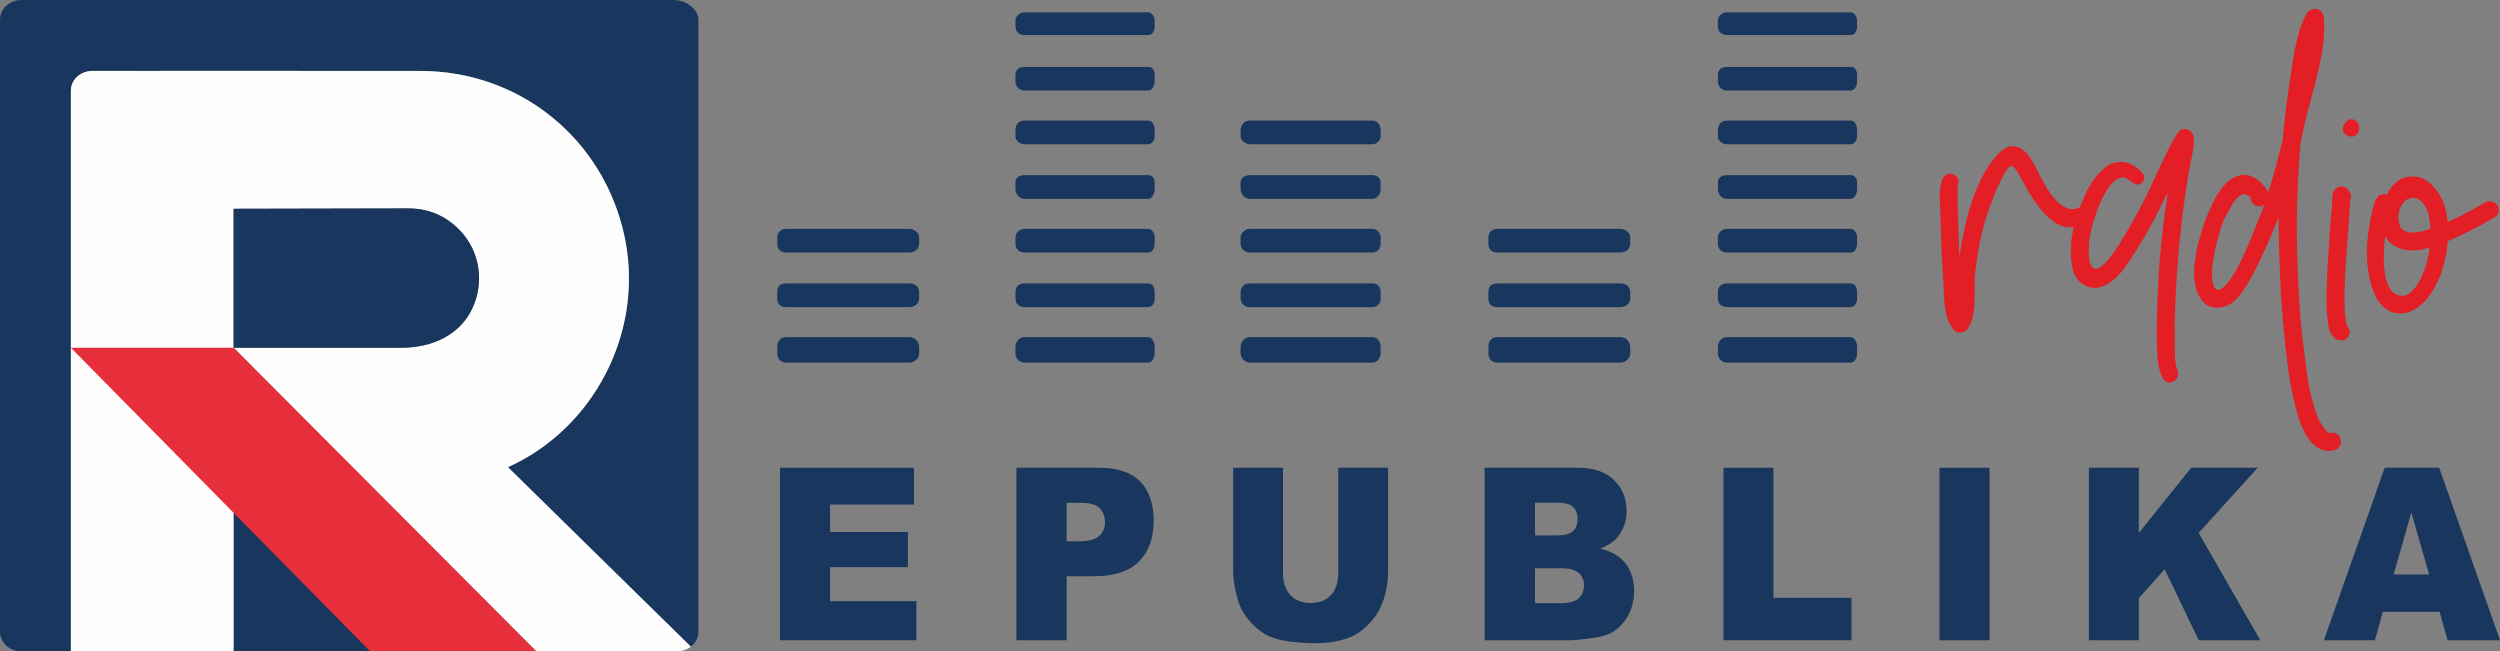 <?xml version="1.0" encoding="UTF-8"?>
<!DOCTYPE svg PUBLIC "-//W3C//DTD SVG 1.0//EN" "http://www.w3.org/TR/2001/REC-SVG-20010904/DTD/svg10.dtd">
<!-- Creator: CorelDRAW SE (64-Bit) -->
<svg xmlns="http://www.w3.org/2000/svg" xml:space="preserve" width="161.04mm" height="41.961mm" version="1.0" style="shape-rendering:geometricPrecision; text-rendering:geometricPrecision; image-rendering:optimizeQuality; fill-rule:evenodd; clip-rule:evenodd"
viewBox="0 0 17172.96 4474.65"
 xmlns:xlink="http://www.w3.org/1999/xlink"
 xmlns:xodm="http://www.corel.com/coreldraw/odm/2003">
 <rect x="0" y="0" width="17172.96" height="4474.65" fill="#808080" stroke="none"/>
 <defs>
  <style type="text/css">
   <![CDATA[
    .fil4 {fill:#19365E}
    .fil1 {fill:#FEFEFE;fill-rule:nonzero}
    .fil2 {fill:#E62F3B;fill-rule:nonzero}
    .fil3 {fill:#E31E24;fill-rule:nonzero}
    .fil0 {fill:#19365E;fill-rule:nonzero}
   ]]>
  </style>
 </defs>
 <g id="Layer_x0020_1">
  <polygon class="fil0" points="1625.47,3515.75 1603.87,3493.74 1603.87,4474.64 1639.6,4474.64 2570.6,4474.64 "/>
  <path class="fil0" d="M4649.78 0l-4502.29 0c-81.56,0 -147.49,60.72 -147.49,135.6l0 4203.43c0,74.95 65.93,135.62 147.49,135.62l339.37 0 0 -2085.92 0 -1710.91 0 -55.93c0,-13.52 2.23,-26.64 6.26,-38.94 2.68,-8.21 6.33,-16.09 10.44,-23.59 4.37,-7.51 9.38,-14.53 15.1,-21.1 5.63,-6.53 11.98,-12.64 18.84,-18.13 24.22,-19.23 55.21,-31.37 89.34,-32.96 2.51,-0.14 4.91,-0.35 7.51,-0.35l147.57 0 157.67 0 0 0.23c239.76,-0.02 479.43,-0.16 719.02,-0.19l4.38 0c408.87,-0.1 817.91,-0.06 1226.96,0.45 43.15,0.02 85.94,1.94 128.1,5.66 42.25,3.68 83.98,9.22 125.05,16.49 82.28,14.49 162.15,35.87 238.88,63.72 76.82,27.76 150.53,61.92 220.56,101.95 52.53,30.01 102.91,63.32 150.97,99.65 32.07,24.24 63.16,49.8 93,76.7 44.83,40.32 87.01,83.56 126.58,129.42 26.26,30.61 51.37,62.38 75.04,95.29 118.71,164.54 204.03,357.07 245.93,569.15 47.71,241.88 28.76,485.29 -44.49,708.9 -24.39,74.53 -54.85,146.89 -90.94,216.26 -17.96,34.69 -37.34,68.58 -58.07,101.71 -10.33,16.54 -21.07,32.88 -32.07,48.96 -22.06,32.26 -45.37,63.52 -70.03,93.89 -49.21,60.64 -103.35,117.38 -162.13,169.29 -102.64,90.84 -219.31,167.12 -347.32,224.57l1256.62 1233.17c31.53,-24.87 51.63,-61.76 51.63,-103.04l0 -4203.43c0,-74.88 -88,-135.6 -169.46,-135.6l21.97 0z"/>
  <path class="fil1" d="M4741.71 4438.25l-1252.69 -1229.33c128.01,-57.45 244.67,-133.73 347.32,-224.59 58.78,-51.9 112.92,-108.62 162.13,-169.29 24.65,-30.37 47.97,-61.64 70.03,-93.88 10.99,-16.08 21.72,-32.42 32.07,-48.95 20.74,-33.13 40.11,-67.04 58.07,-101.72 36.09,-69.37 66.55,-141.73 90.95,-216.26 73.24,-223.62 92.19,-467.01 44.48,-708.91 -41.9,-212.07 -127.29,-404.59 -245.93,-569.13 -23.67,-32.92 -48.78,-64.7 -75.04,-95.31 -39.58,-45.85 -81.75,-89.1 -126.57,-129.39 -29.85,-26.9 -60.94,-52.49 -93.01,-76.74 -48.06,-36.31 -98.44,-69.63 -150.97,-99.65 -70.03,-40 -143.74,-74.17 -220.56,-101.94 -76.73,-27.8 -156.59,-49.21 -238.88,-63.71 -41.09,-7.26 -82.79,-12.8 -125.05,-16.51 -42.16,-3.7 -84.96,-5.63 -128.09,-5.64 -409.06,-0.52 -818.1,-0.52 -1226.98,-0.45l-4.38 0c-239.58,0.04 -479.25,0.17 -719.03,0.19 -52.53,0 -105.05,0.05 -157.65,0.05 -51.73,0.04 -103.44,0.04 -155.08,0.06 -34.13,1.58 -65.12,13.73 -89.34,32.96 -6.87,5.49 -13.21,11.56 -18.84,18.14 -5.72,6.56 -10.72,13.65 -15,21.1 -4.2,7.48 -7.87,15.37 -10.54,23.58 -4.03,12.31 -6.27,25.41 -6.27,38.95l0 55.91 0 3796.83 1117.8 0 0 -3040.52c404.33,-1.31 794.43,-1.65 1198.65,-2.57 26.18,-0.07 51.45,1.67 76.03,5.12 16.43,2.34 32.51,5.42 48.23,9.31 7.87,1.93 15.64,4.07 23.31,6.42 15.38,4.64 30.46,10.07 45.2,16.29 14.75,6.21 29.04,13.2 43.24,20.95 14.02,7.8 27.69,16.32 41.09,25.66 13.4,9.3 26.53,19.4 39.31,30.25 12.78,10.88 25.1,22.5 37.25,34.89 138.92,142.34 173.04,358.3 86.3,540.47 -85.41,179.47 -273.62,268.62 -490.52,267.81l-1148.1 0 2077.86 2084.39 1.5 1.52 965.77 0c5.64,0 11.09,-0.31 16.54,-0.9 30.18,-3.04 57.44,-14.48 79.32,-31.67l-3.93 -3.83z"/>
  <path class="fil0" d="M3243.36 2120.92c86.73,-182.17 52.53,-398.13 -86.29,-540.47 -12.16,-12.39 -24.57,-24 -37.26,-34.89 -12.78,-10.86 -25.9,-20.95 -39.3,-30.25 -13.4,-9.34 -27.06,-17.84 -41.18,-25.64 -14.12,-7.77 -28.5,-14.75 -43.15,-20.98 -14.74,-6.23 -29.75,-11.66 -45.2,-16.3 -7.68,-2.34 -15.46,-4.48 -23.31,-6.41 -15.74,-3.89 -31.81,-6.97 -48.24,-9.31 -24.57,-3.44 -49.85,-5.19 -76.03,-5.12 -404.31,0.92 -794.42,1.26 -1198.73,2.57l0 954.61 1148.17 0c216.99,0.81 405.14,-88.33 490.52,-267.81z"/>
  <polygon class="fil2" points="3682.51,4473.12 1604.65,2388.73 486.95,2388.73 1690.17,3609.56 2542.81,4474.64 3684.02,4474.64 "/>
  <g id="_2832808501104">
   <g>
    <polygon class="fil0" points="5358.18,3213.15 6278.11,3213.15 6278.11,3466.11 5702.21,3466.11 5702.21,3654.48 6236.51,3654.48 6236.51,3896.18 5702.21,3896.18 5702.21,4129.74 6294.9,4129.74 6294.9,4398 5358.18,4398 "/>
    <path class="fil0" d="M7327.01 3718.29l84.04 0c66.2,0 112.63,-12.2 139.44,-36.82 26.8,-24.51 40.14,-55.81 40.14,-94.14 0,-37.1 -11.52,-68.78 -34.79,-94.62 -23.29,-25.86 -66.97,-38.72 -131.06,-38.72l-97.78 0 0 264.3zm-344.88 -505.14l570.66 0c124.27,0 217.34,31.56 279.27,94.53 61.89,63.03 92.8,152.8 92.8,269.15 0,119.7 -33.67,213.09 -101.12,280.53 -67.42,67.32 -170.43,101 -308.83,101l-187.9 0 0 439.64 -344.88 0 0 -1184.85z"/>
    <path class="fil0" d="M9192.76 3213.15l342.42 0 0 706.01c0,69.92 -10.12,136.03 -30.63,198.22 -20.51,62.18 -52.55,116.64 -96.23,163.1 -43.68,46.64 -89.57,79.34 -137.56,98.16 -66.66,26.39 -146.78,39.66 -240.23,39.66 -54.1,0 -113.06,-4.09 -176.95,-12.11 -63.9,-8.18 -117.3,-24.13 -160.23,-48.16 -43.01,-23.95 -82.29,-57.9 -117.99,-102.16 -35.56,-44.17 -59.87,-89.65 -73.05,-136.5 -21.19,-75.23 -31.77,-142.21 -31.77,-200.21l0 -706.01 342.51 0 0 722.8c0,64.56 16.77,114.94 50.45,151.37 33.47,36.34 80.14,54.57 139.75,54.57 59.13,0 105.5,-17.84 139.07,-53.81 33.59,-35.84 50.45,-86.62 50.45,-152.13l0 -722.8z"/>
    <path class="fil0" d="M10544.19 4143.49l175.12 0c59.15,0 100.72,-11.26 125.16,-33.57 24.12,-22.32 36.32,-52.44 36.32,-90.23 0,-34.88 -11.91,-63.02 -35.95,-84.32 -24.13,-21.25 -66.2,-32.04 -126.28,-32.04l-174.37 0 0 240.16zm0 -465.55l149.38 0c53.43,0 90.71,-9.82 111.8,-29.67 20.97,-19.56 31.36,-47.97 31.36,-85.17 0,-34.44 -10.4,-61.42 -31.36,-80.88 -21.09,-19.37 -57.42,-29.09 -109.6,-29.09l-151.58 0 0 224.81zm-346.23 -464.79l642.6 0c107.01,0 189.32,28.32 246.75,84.89 57.23,56.46 85.94,126.66 85.94,210.12 0,70.1 -20.41,130.11 -61.33,180.27 -27.29,33.37 -67.27,59.81 -119.8,79.18 79.83,20.4 138.57,55.8 176.26,105.48 37.66,49.8 56.45,112.46 56.45,187.91 0,61.51 -13.36,116.77 -40.25,165.77 -26.81,48.93 -63.34,87.85 -109.86,116.36 -28.82,17.76 -72.22,30.64 -130.3,38.83 -77.27,10.7 -128.59,16.14 -153.87,16.14l-592.61 0 0 -1184.95z"/>
    <polygon class="fil0" points="11839,3213.15 12182.28,3213.15 12182.28,4106.31 12718.1,4106.31 12718.1,4398 11839,4398 "/>
    <polygon class="fil0" points="13322.45,3213.15 13666.47,3213.15 13666.47,4398.1 13322.45,4398.1 "/>
    <polygon class="fil0" points="14348.83,3213.15 14692.11,3213.15 14692.11,3660.88 15051.71,3213.15 15508.4,3213.15 15102.92,3660.3 15526.5,4398 15103.78,4398 14869.42,3910.78 14692.11,4108.86 14692.11,4398 14348.83,4398 "/>
    <path class="fil0" d="M16686.52 3946.26l-122.65 -425.99 -121.33 425.99 243.99 0zm71.27 256.28l-389.65 0 -54.24 195.46 -350.64 0 417.58 -1184.85 374.57 0 417.55 1184.85 -359.49 0 -55.69 -195.46z"/>
   </g>
   <g>
    <path class="fil3" d="M14265.94 1431.73c0,0 -2.84,0 -2.84,2.84 -2.85,0 -5.68,0 -5.68,0 -127.88,28.42 -233.03,-204.6 -272.8,-284.17 -28.42,-53.99 -62.52,-116.5 -122.2,-139.24 -82.41,-31.26 -144.92,51.15 -184.71,105.14 -45.46,59.67 -76.73,125.03 -105.13,193.23 -53.99,133.56 -85.26,278.48 -107.99,423.41 -2.84,11.37 -2.84,19.9 -5.67,28.42 -2.85,-156.29 -14.21,-315.42 -11.37,-483.08 0,-5.68 8.52,-19.89 0,0 11.37,-28.42 8.52,-59.67 -22.74,-76.73 -25.58,-17.05 -62.52,-8.52 -76.73,19.89 -17.05,31.27 -19.89,68.21 -22.74,102.3 -2.84,36.95 0,73.89 2.85,110.83 2.84,93.78 5.68,187.55 8.52,284.17 2.84,85.25 11.37,170.49 14.2,258.59 2.85,68.21 5.68,142.08 25.58,207.44 11.37,31.26 25.57,56.84 45.46,82.41 25.58,31.26 76.73,17.05 96.62,-11.37 39.78,-59.67 42.62,-133.55 45.46,-201.76 2.85,-62.51 -2.84,-125.03 5.68,-187.54 0,-8.53 0,-17.05 2.85,-22.74 0,-2.85 0,-2.85 0,-2.85 0,-2.84 0,-5.68 0,-8.52 2.84,-19.89 5.68,-36.94 8.52,-53.99 5.68,-34.1 11.37,-71.04 17.05,-105.14 28.42,-153.45 102.3,-360.88 170.5,-480.23 59.67,-105.14 65.35,-48.32 173.34,136.39 42.62,68.21 90.93,136.4 153.44,184.71 28.42,22.74 62.52,39.79 96.62,45.47 48.31,5.68 90.93,-2.84 133.55,-25.57 28.42,-14.21 39.79,-53.99 22.74,-82.41 -17.05,-28.42 -53.99,-34.1 -82.41,-19.89z"/>
    <path id="_1" class="fil3" d="M15038.86 894.65c-22.72,-14.2 -56.83,-11.36 -73.88,11.37 -62.51,82.41 -147.77,289.85 -210.28,414.89 -65.36,139.24 -187.55,355.21 -264.28,451.82 -105.13,133.55 -147.76,65.36 -142.07,-62.52 0,-31.26 2.84,-45.46 2.84,-59.67 2.84,-8.52 2.84,-17.05 5.68,-28.41 5.68,-39.79 17.05,-82.41 31.26,-122.2 28.42,-105.14 119.35,-306.89 210.29,-278.48 2.84,0 5.67,2.85 8.52,2.85 34.1,19.89 73.88,68.19 107.98,28.42 19.89,-17.05 19.89,-48.32 0,-65.36 -34.1,-36.95 -79.56,-71.04 -130.72,-73.89 -39.79,-5.68 -85.25,8.53 -116.5,31.26 -82.41,62.52 -130.72,156.3 -167.67,247.23 -34.09,82.41 -59.67,167.66 -71.03,255.75 -2.85,42.62 -5.68,82.41 -2.85,122.19 5.68,62.52 17.05,133.56 68.19,173.34 31.27,22.74 65.36,36.95 105.14,34.1 34.1,-2.84 65.36,-17.05 93.78,-36.94 53.99,-36.94 96.61,-90.93 133.55,-147.77 88.09,-130.72 164.82,-267.12 233.01,-409.2 11.37,-22.72 19.9,-42.62 31.27,-62.51 -8.53,51.15 -14.21,102.3 -22.74,156.29 -17.05,133.56 -31.26,269.96 -39.79,406.35 -5.68,105.14 -11.37,207.44 -11.37,312.59 -2.84,56.83 -2.84,113.67 0,170.5 0,48.31 2.85,289.84 102.3,258.59 28.42,-8.52 51.15,-42.62 39.79,-73.88 -25.57,-62.52 -19.89,-179.03 -19.89,-241.55 -2.85,-110.83 2.84,-224.49 8.52,-338.16 17.05,-298.37 48.31,-574.01 99.46,-852.49 11.37,-56.83 25.57,-113.67 22.74,-170.49 -2.85,-22.74 -11.37,-42.63 -31.27,-54z"/>
    <path id="_2" class="fil3" d="M16005.03 2974.75c-2.84,0 -2.84,0 -5.68,0 -2.84,0 -2.84,0 -5.68,0 0,0 -2.84,0 -2.84,-2.85 -25.58,-28.42 -62.52,-76.73 -73.89,-116.5 -14.2,-36.95 -25.57,-76.73 -36.94,-116.51 -11.37,-45.47 -19.89,-90.93 -28.42,-136.4 -17.05,-139.24 -36.94,-272.8 -48.31,-406.35 -14.2,-179.02 -22.74,-360.89 -25.57,-539.92 -2.85,-190.39 2.84,-380.78 17.05,-571.17 2.84,-36.94 5.68,-73.88 8.52,-107.98 8.53,-42.62 19.89,-85.25 28.42,-127.87 25.57,-119.35 65.36,-235.86 90.93,-355.21 28.42,-119.35 51.15,-247.22 39.79,-372.25 -2.85,-28.42 -17.05,-51.15 -45.47,-59.67 -25.57,-5.68 -56.83,5.68 -71.04,28.41 -76.73,142.08 -90.93,306.9 -116.5,463.19 -19.9,133.56 -36.94,267.12 -48.31,400.67 -8.53,42.63 -19.9,85.26 -31.27,125.03 -19.89,82.41 -42.62,161.98 -68.19,241.55 -2.85,-8.52 -8.53,-17.05 -14.2,-22.74 -28.42,-39.78 -59.67,-71.04 -105.14,-88.09 -39.79,-17.04 -82.41,-8.52 -119.35,11.37 -39.79,19.9 -68.21,53.99 -90.93,85.26 -25.58,34.09 -45.47,73.88 -62.52,110.82 -42.62,88.09 -71.04,179.02 -93.78,272.8 -17.05,73.88 -28.41,147.77 -22.72,224.49 8.52,68.19 25.57,136.4 85.25,179.02 53.99,34.09 127.87,19.89 176.18,-14.21 113.67,-82.4 261.43,-446.14 318.27,-588.21 0,73.88 0,144.92 2.84,215.96 2.85,102.3 8.53,201.76 11.37,301.21 11.37,170.5 25.58,335.32 48.31,502.98 11.37,93.78 28.42,184.71 51.15,275.64 19.89,76.73 42.62,153.45 85.25,218.81 42.62,62.51 107.98,107.98 184.71,85.25 34.1,-8.52 51.15,-42.62 42.62,-73.88 -8.52,-34.1 -42.62,-53.99 -73.88,-42.62zm-474.56 -1506.08c-68.19,167.66 -190.39,502.97 -292.69,522.87 0,0 0,0 -2.84,0 -8.53,2.84 -14.21,-8.53 -17.05,-8.53 -56.84,-62.51 2.84,-323.94 51.14,-454.66 5.68,-19.9 17.05,-34.1 25.58,-51.15 25.57,-48.31 93.77,-198.91 161.97,-122.19 0,0 0,0 2.84,0 -2.84,34.09 28.42,62.51 59.67,62.51 14.21,0 25.58,-5.68 34.1,-11.37 -5.68,19.9 -14.2,42.62 -22.74,62.52z"/>
    <path id="_3" class="fil3" d="M16144.28 1374.89c5.67,-11.37 5.67,-25.57 2.84,-39.79 -2.84,-8.52 -5.68,-17.04 -11.37,-22.72 -11.37,-25.58 -42.62,-36.95 -68.19,-28.42 -25.58,5.68 -42.63,31.26 -45.47,56.83 0,65.36 -8.52,130.72 -14.2,193.24 -5.68,99.45 -14.21,198.91 -19.9,298.37 -2.84,96.61 -8.52,190.39 -5.68,287.01 2.85,39.79 5.68,76.73 11.37,116.51 5.68,28.41 14.21,59.67 36.94,79.56 0,2.84 0,2.84 2.85,2.84 2.84,2.85 5.68,5.68 11.37,8.53 -14.21,-11.37 -14.21,-11.37 0,2.84 5.68,2.85 11.37,2.85 17.05,5.68 14.2,2.85 25.57,2.85 39.78,0 2.85,-2.84 5.68,-2.84 11.37,-5.68 0,0 0,0 0,0 0,0 0,0 0,0 11.37,-5.68 19.9,-17.05 25.58,-34.09 5.68,-19.9 -2.85,-42.63 -17.05,-56.84 0,0 0,0 0,0 0,0 0,0 0,0 0,-5.68 -2.85,-8.52 -2.85,-14.2 -2.84,-5.68 -2.84,-11.37 -5.68,-17.05 0,-2.85 0,-5.68 0,-8.53 0,-2.84 0,-2.84 0,-2.84 -2.84,-14.2 -2.84,-31.26 -5.68,-48.31 -5.68,-90.93 0,-181.87 2.85,-275.64 8.52,-164.82 25.57,-329.64 34.1,-497.29zm-22.74 866.71c0,0 0,0 0,0 0,0 0,0 0,-2.85 2.84,2.85 2.84,2.85 0,2.85zm56.83 -1415.15c-11.37,-8.52 -25.57,-8.52 -39.78,-5.68 -36.95,17.05 -65.36,73.88 -25.58,102.3 76.73,56.84 127.88,-53.99 65.36,-96.61z"/>
    <path id="_4" class="fil3" d="M17073.5 1389.1c-62.52,36.95 -125.03,71.04 -187.55,102.31 -22.74,8.52 -42.62,19.89 -62.51,28.41 -2.85,2.85 -5.68,2.85 -8.53,2.85 -8.52,-68.21 -25.57,-139.25 -65.36,-198.92 -22.74,-34.09 -51.14,-65.35 -88.08,-88.08 -36.95,-22.74 -82.41,-28.42 -127.88,-19.9 -62.51,11.37 -110.83,65.36 -139.24,122.2 -2.85,0 -2.85,0 -2.85,0 0,-2.85 -2.84,-2.85 -2.84,-2.85 -19.9,-2.84 -39.79,0 -53.99,14.21 -2.85,5.68 -17.05,22.74 -5.68,11.37 -8.53,8.52 -11.37,17.05 -17.05,28.41 -22.74,79.57 -36.94,153.45 -45.47,227.34 -11.37,88.08 -11.37,179.02 5.68,267.11 8.53,59.67 28.42,122.2 59.67,176.19 19.9,28.42 42.62,53.99 71.04,71.04 34.1,19.89 73.89,25.57 113.67,19.89 59.67,-8.52 113.67,-51.14 153.45,-96.61 42.62,-51.15 71.04,-107.98 96.61,-170.5 25.57,-71.03 42.62,-150.6 48.31,-227.33 110.83,-45.46 215.97,-102.3 318.27,-161.97 31.26,-14.2 39.78,-53.99 22.74,-82.41 -17.05,-28.42 -54,-36.94 -82.41,-22.74zm-392.15 79.57c5.68,34.1 14.2,71.04 14.2,102.3 -59.67,19.89 -159.12,53.99 -207.44,-11.37 -62.51,-161.97 119.35,-309.74 193.24,-90.93zm-326.79 841.13c0,0 0,0 0,0zm113.67 -284.17c-119.35,-45.46 -93.78,-315.42 -85.25,-403.51 11.37,17.04 22.74,34.09 36.94,45.46 71.04,65.36 193.23,62.52 267.12,31.26 0,2.85 0,11.37 0,14.21 -11.37,122.19 -99.46,360.88 -218.81,312.58z"/>
    <path class="fil4" d="M9483.81 941.35c0.04,18.4 -24.76,49.54 -55.62,49.54l-844.35 0c-31.2,0 -61.94,-31.15 -61.94,-49.54 0,-15.7 0,-29.82 0,-44.68 0.02,-43.63 30.69,-68.41 61.94,-68.41l844.36 0c30.86,0 55.61,24.78 55.61,68.41 0.04,14.51 0,29.49 0,44.68z"/>
    <path class="fil4" d="M9483.81 2428.84c0.04,30.86 -24.76,62.1 -55.62,62.1l-844.35 0c-31.2,0 -61.94,-31.23 -61.94,-62.1 0,-15.36 0,-29.44 0,-44.67 0.02,-37.56 30.69,-68.44 61.94,-68.44l844.36 0c30.86,0 55.61,30.88 55.61,68.44 0.03,14.93 0,29.58 0,44.67z"/>
    <path class="fil4" d="M9483.81 2053.86c0.04,30.84 -24.76,55.7 -55.62,55.7l-844.35 0c-31.2,0 -61.94,-24.86 -61.94,-55.7 0,-15.4 0,-29.51 0,-44.68 0.02,-43.63 30.69,-62.4 61.94,-62.4l844.36 0c30.86,0 55.61,18.78 55.61,62.4 0.03,14.89 0,29.58 0,44.68z"/>
    <path class="fil4" d="M9483.81 1672.48c0.04,37.23 -24.76,62.08 -55.62,62.08l-844.35 0c-31.2,0 -61.94,-24.85 -61.94,-62.08 0,-15.26 0,-29.03 0,-44.68 0.02,-24.84 30.69,-55.57 61.94,-55.57l844.36 0c30.86,0 55.61,30.73 55.61,55.57 0.03,15.26 0,29.62 0,44.68z"/>
    <path class="fil4" d="M9483.81 1297.57c0.04,37.08 -24.76,68.39 -55.62,68.39l-844.35 0c-31.2,0 -61.94,-31.31 -61.94,-68.39 0,-15.26 0,-29.18 0,-44.68 0.02,-30.88 30.69,-49.64 61.94,-49.64l844.36 0c30.86,-0.03 55.61,18.78 55.61,49.64 0.03,15.16 0,29.62 0,44.68z"/>
    <path class="fil4" d="M7037.52 1365.96c-37.08,0 -62.02,-31.31 -62.02,-68.39 0,-15.17 0,-29.34 0,-44.68 0.02,-30.88 24.94,-49.64 62.02,-49.64l850.32 0c24.92,-0.03 43.66,18.78 43.66,49.64 0,15.15 0,29.65 0,44.68 0.01,37.08 -18.76,68.39 -43.7,68.39l-850.28 0z"/>
    <path class="fil4" d="M7037.52 240.99c-37.08,0 -62.02,-24.86 -62.02,-56.08 0,-15.41 0,-29.08 0,-44.68 0.02,-24.79 24.94,-55.49 62.02,-55.49l850.32 0c24.92,0 43.66,30.71 43.66,55.49 0,15.28 0,29.51 0,44.68 0.01,31.22 -18.76,56.08 -43.7,56.08l-850.28 0z"/>
    <path class="fil4" d="M7037.52 990.89c-37.08,0 -62.02,-31.15 -62.02,-49.54 0,-15.49 0,-29.81 0,-44.68 0.02,-43.63 24.94,-68.41 62.02,-68.41l850.32 0c24.92,0 43.66,24.78 43.66,68.41 0,14.88 0,29.45 0,44.68 0.01,18.4 -18.76,49.54 -43.7,49.54l-850.28 0z"/>
    <path class="fil4" d="M7037.52 621.9c-37.08,0 -62.02,-30.7 -62.02,-62.01 0,-15.29 0,-29.44 0,-44.68 0.02,-37.15 24.94,-55.58 62.02,-55.58l850.32 0c24.92,0 43.66,18.43 43.66,55.58 0,15.09 0,29.57 0,44.68 0.01,31.3 -18.76,62.02 -43.7,62.02l-850.28 -0.01z"/>
    <path class="fil4" d="M7037.52 2490.93c-37.08,0 -62.02,-31.23 -62.02,-62.1 0,-15.24 0,-29.54 0,-44.67 0.02,-37.56 24.94,-68.44 62.02,-68.44l850.32 0c24.92,0 43.66,30.88 43.66,68.44 0,15.03 0,29.58 0,44.67 0.01,30.86 -18.76,62.1 -43.7,62.1l-850.28 0z"/>
    <path class="fil4" d="M7037.52 2109.55c-37.08,0 -62.02,-24.86 -62.02,-55.7 0,-15.27 0,-29.58 0,-44.68 0.02,-43.63 24.94,-62.4 62.02,-62.4l850.32 0c24.92,0 43.66,18.78 43.66,62.4 0,15.01 0,29.58 0,44.68 0.01,30.84 -18.76,55.7 -43.7,55.7l-850.28 0z"/>
    <path class="fil4" d="M7037.52 1734.56c-37.08,0 -62.02,-24.85 -62.02,-62.08 0,-15.17 0,-29.22 0,-44.68 0.02,-24.84 24.94,-55.57 62.02,-55.57l850.32 0c24.92,0 43.66,30.73 43.66,55.57 0,15.21 0,29.65 0,44.68 0.01,37.23 -18.76,62.08 -43.7,62.08l-850.28 0z"/>
    <path class="fil4" d="M11198.59 2428.84c0.01,30.86 -30.95,62.1 -68.11,62.1l-844.26 0c-43.71,0 -62.04,-31.23 -62.04,-62.1 0.03,-15.24 0,-29.55 0,-44.68 0.04,-37.55 18.33,-68.41 62.02,-68.41l844.28 0c37.16,0 68.11,30.86 68.11,68.41 0,15.25 0,29.29 0,44.68z"/>
    <path class="fil4" d="M11198.59 2053.86c0.01,30.84 -30.95,55.7 -68.11,55.7l-844.26 0c-43.71,0 -62.04,-24.86 -62.04,-55.7 0.03,-15.24 0,-29.59 0,-44.68 0.04,-43.63 18.33,-62.39 62.02,-62.39l844.28 0c37.16,0 68.11,18.77 68.11,62.39 0,15.19 0,29.25 0,44.68z"/>
    <path class="fil4" d="M11198.59 1672.48c0.01,37.23 -30.95,62.08 -68.11,62.08l-844.26 0c-43.71,0 -62.04,-24.85 -62.04,-62.08 0.03,-15.29 0,-29.27 0,-44.69 0.04,-24.85 18.33,-55.56 62.02,-55.56l844.28 0c37.16,0 68.11,30.71 68.11,55.56 0,15.7 0,29.4 0,44.69z"/>
    <path class="fil4" d="M11862.56 1365.96c-37.09,0 -62.02,-31.31 -62.02,-68.39 0,-15.17 0,-29.34 0,-44.68 0.01,-30.88 24.93,-49.64 62.02,-49.64l850.32 0c24.91,-0.01 43.65,18.78 43.65,49.64 0,15.15 0,29.65 0,44.68 0.02,37.08 -18.75,68.39 -43.7,68.39l-850.27 0z"/>
    <path class="fil4" d="M11862.56 240.99c-37.09,0 -62.02,-24.86 -62.02,-56.08 0,-15.4 0,-29.08 0,-44.68 0.01,-24.79 24.93,-55.49 62.02,-55.49l850.32 0c24.91,0 43.65,30.71 43.65,55.49 0,15.28 0,29.51 0,44.68 0.02,31.22 -18.75,56.08 -43.7,56.08l-850.27 0z"/>
    <path class="fil4" d="M11862.56 990.89c-37.09,0 -62.02,-31.15 -62.02,-49.54 0,-15.49 0,-29.81 0,-44.68 0.01,-43.63 24.93,-68.4 62.02,-68.4l850.32 0c24.91,0 43.65,24.77 43.65,68.4 0,14.88 0,29.45 0,44.68 0.02,18.4 -18.75,49.54 -43.7,49.54l-850.27 0z"/>
    <path class="fil4" d="M11862.56 621.9c-37.09,0 -62.02,-30.7 -62.02,-62.01 0,-15.29 0,-29.44 0,-44.68 0.01,-37.17 24.93,-55.57 62.02,-55.57l850.32 0c24.91,0 43.65,18.4 43.65,55.57 0,15.09 0,29.57 0,44.68 0.02,31.3 -18.75,62.02 -43.7,62.02l-850.27 -0.01z"/>
    <path class="fil4" d="M11862.56 2490.93c-37.09,0 -62.02,-31.23 -62.02,-62.1 0,-15.24 0,-29.54 0,-44.68 0.01,-37.55 24.93,-68.41 62.02,-68.41l850.32 0c24.91,0 43.65,30.86 43.65,68.41 0,15.03 0,29.59 0,44.68 0.02,30.86 -18.75,62.1 -43.7,62.1l-850.27 0z"/>
    <path class="fil4" d="M11862.56 2109.55c-37.09,0 -62.02,-24.86 -62.02,-55.7 0,-15.27 0,-29.58 0,-44.68 0.01,-43.63 24.93,-62.39 62.02,-62.39l850.32 0c24.91,0 43.65,18.77 43.65,62.39 0,15.01 0,29.58 0,44.68 0.02,30.84 -18.75,55.7 -43.7,55.7l-850.27 0z"/>
    <path class="fil4" d="M11862.56 1734.56c-37.09,0 -62.02,-24.85 -62.02,-62.08 0,-15.17 0,-29.22 0,-44.68 0.01,-24.86 24.93,-55.57 62.02,-55.57l850.32 0c24.91,0 43.65,30.71 43.65,55.57 0,15.21 0,29.65 0,44.68 0.02,37.23 -18.75,62.08 -43.7,62.08l-850.27 0z"/>
    <path class="fil4" d="M6313.73 2428.84c0.01,30.86 -30.95,62.1 -68.11,62.1l-844.25 0c-43.72,0 -62.05,-31.23 -62.05,-62.1 0.03,-15.24 0,-29.55 0,-44.67 0.04,-37.56 18.33,-68.44 62.02,-68.44l844.28 0c37.16,0 68.11,30.88 68.11,68.44 0,15.24 0,29.28 0,44.67z"/>
    <path class="fil4" d="M6313.73 2053.86c0.01,30.84 -30.95,55.7 -68.11,55.7l-844.25 0c-43.72,0 -62.05,-24.86 -62.05,-55.7 0.03,-15.24 0,-29.59 0,-44.68 0.04,-43.63 18.33,-62.4 62.02,-62.4l844.28 0c37.16,0 68.11,18.78 68.11,62.4 0,15.19 0,29.25 0,44.68z"/>
    <path class="fil4" d="M6245.62 1572.23c37.16,0 68.11,30.73 68.11,55.57 0,15.71 0,29.39 0,44.68 0.01,37.23 -30.95,62.08 -68.11,62.08l-844.25 0c-43.72,0 -62.05,-24.85 -62.05,-62.08 0.03,-15.29 0,-29.26 0,-44.68 0.04,-24.84 18.33,-55.57 62.02,-55.57l844.28 0z"/>
   </g>
  </g>
 </g>
</svg>
